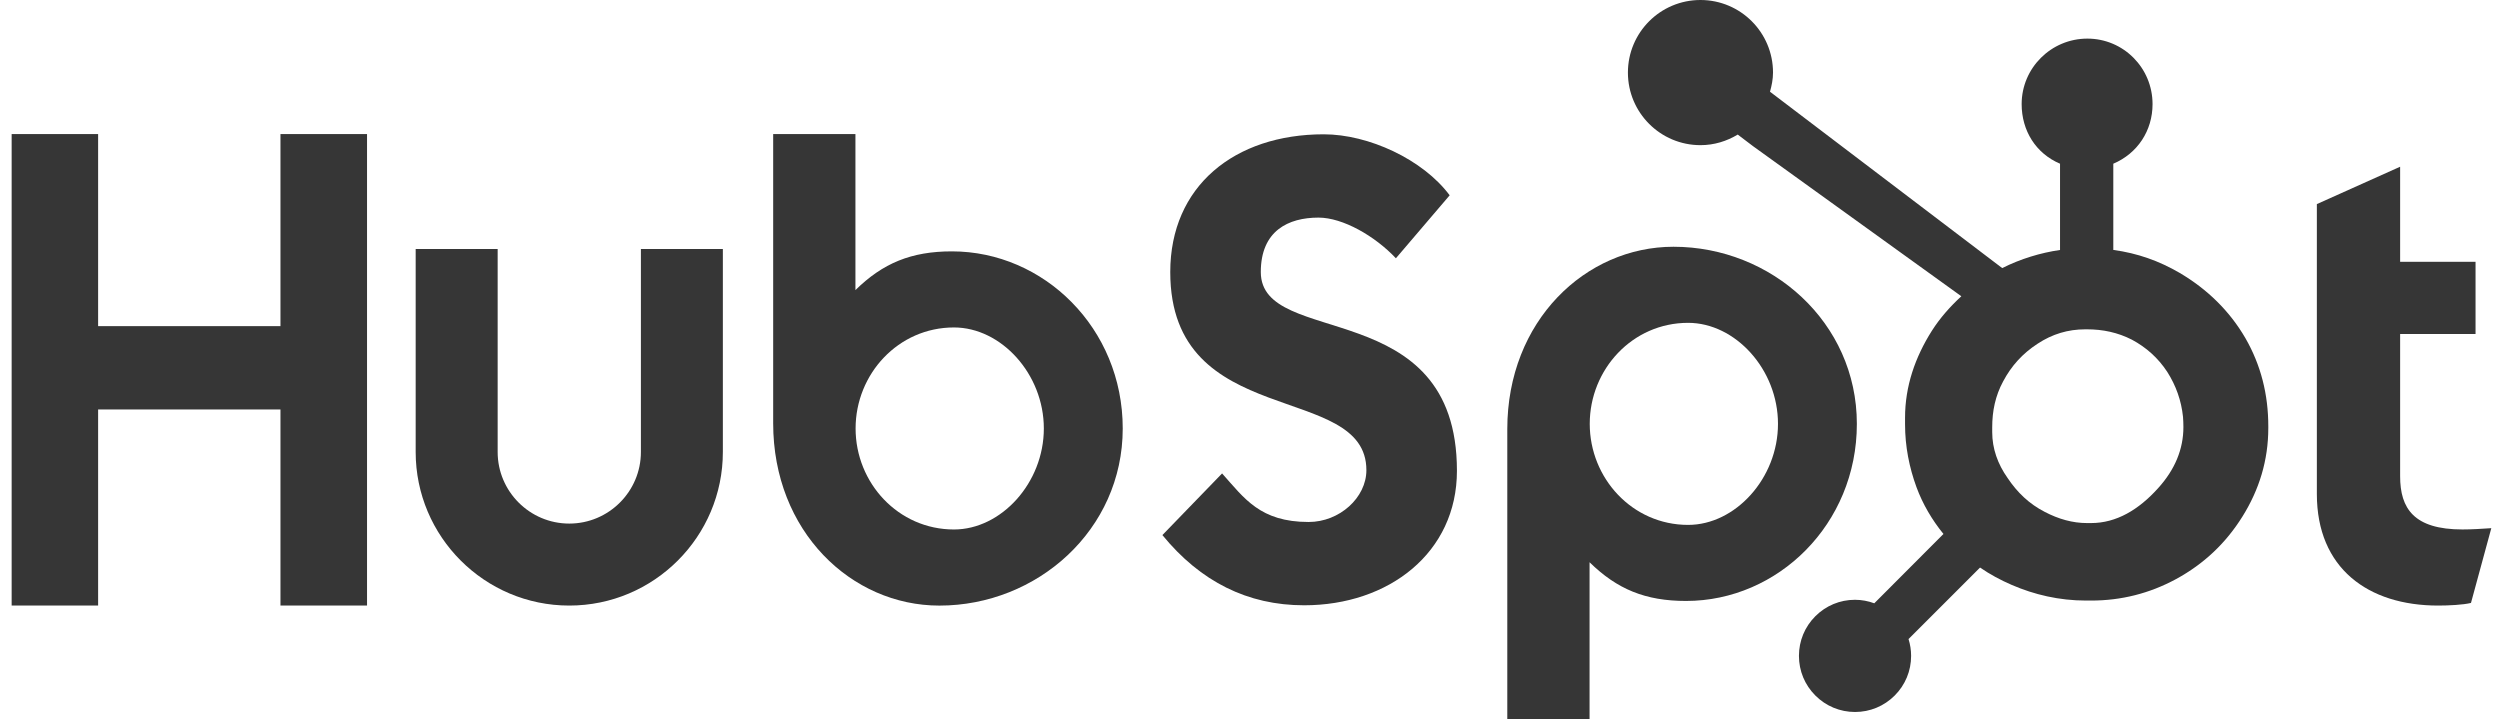 <svg xmlns="http://www.w3.org/2000/svg" width="97" height="28" viewBox="0 0 97 28" fill="none"><g clip-path="url(#clip0_2007_7201)"><path d="M0.452 5.201H3.807V12.654H10.882V5.201H14.241V23.496H10.882V15.887H3.807V23.496H0.452V5.201Z" fill="#363636"></path><path d="M24.867 17.537C24.867 19.069 23.619 20.315 22.088 20.315C20.556 20.315 19.309 19.069 19.309 17.537V9.66H16.128V17.537C16.128 20.823 18.802 23.496 22.088 23.496C25.374 23.496 28.047 20.823 28.047 17.537V9.66H24.867V17.537Z" fill="#363636"></path><path d="M36.934 9.753C35.356 9.753 34.255 10.211 33.191 11.255V5.201H29.999V16.421C29.999 20.62 33.035 23.497 36.447 23.497C40.239 23.497 43.562 20.569 43.562 16.625C43.562 12.731 40.498 9.753 36.934 9.753ZM37.014 20.544C34.851 20.544 33.197 18.738 33.197 16.625C33.197 14.512 34.851 12.705 37.014 12.705C38.846 12.705 40.501 14.512 40.501 16.625C40.501 18.738 38.846 20.544 37.014 20.544Z" fill="#363636"></path><path d="M48.919 10.556C48.919 8.952 49.988 8.443 51.158 8.443C52.1 8.443 53.347 9.156 54.161 10.021L56.247 7.578C55.205 6.178 53.093 5.211 51.362 5.211C47.9 5.211 45.406 7.222 45.406 10.556C45.406 16.741 53.016 14.78 53.016 18.242C53.016 19.31 51.973 20.253 50.777 20.253C48.893 20.253 48.282 19.337 47.417 18.369L45.101 20.761C46.578 22.568 48.41 23.485 50.599 23.485C53.882 23.485 56.529 21.449 56.529 18.267C56.529 11.396 48.919 13.534 48.919 10.556Z" fill="#363636"></path><path d="M64.931 9.574C61.52 9.574 58.483 12.449 58.483 16.649V27.898H61.675V21.815C62.739 22.859 63.84 23.317 65.419 23.317C68.982 23.317 72.046 20.34 72.046 16.446C72.046 12.501 68.723 9.574 64.931 9.574ZM65.498 20.366C63.336 20.366 61.682 18.557 61.682 16.446C61.682 14.333 63.336 12.526 65.498 12.526C67.331 12.526 68.986 14.333 68.986 16.446C68.986 18.557 67.331 20.366 65.498 20.366Z" fill="#363636"></path><path d="M95.542 20.543C93.659 20.543 93.125 19.729 93.125 18.481V12.959H96.051V10.159H93.125V6.469L89.894 7.919V19.169C89.894 22.045 91.878 23.496 94.6 23.496C95.007 23.496 95.568 23.469 95.874 23.394L96.663 20.493C96.306 20.518 95.899 20.543 95.542 20.543Z" fill="#363636"></path><path d="M87.123 13.122C86.511 12.069 85.65 11.226 84.574 10.59C83.77 10.122 82.936 9.825 81.996 9.697V6.352C82.936 5.953 83.519 5.07 83.519 4.04C83.519 2.636 82.393 1.498 80.99 1.498C79.586 1.498 78.44 2.636 78.44 4.04C78.44 5.07 78.99 5.953 79.929 6.352V9.699C79.178 9.808 78.398 10.042 77.686 10.402C76.232 9.298 71.465 5.675 68.676 3.559C68.742 3.321 68.793 3.075 68.793 2.816C68.793 1.261 67.534 0 65.978 0C64.422 0 63.163 1.261 63.163 2.816C63.163 4.371 64.423 5.632 65.979 5.632C66.51 5.632 67.001 5.477 67.424 5.221L68.013 5.668L76.1 11.495C75.673 11.887 75.274 12.334 74.956 12.835C74.31 13.856 73.916 14.98 73.916 16.206V16.462C73.916 17.322 74.079 18.134 74.358 18.898C74.603 19.564 74.962 20.17 75.406 20.718L72.722 23.408C72.484 23.32 72.234 23.272 71.972 23.272C71.391 23.272 70.846 23.499 70.435 23.91C70.024 24.321 69.799 24.867 69.799 25.449C69.799 26.03 70.025 26.576 70.437 26.987C70.847 27.398 71.394 27.625 71.975 27.625C72.557 27.625 73.103 27.398 73.514 26.987C73.925 26.576 74.151 26.03 74.151 25.449C74.151 25.224 74.117 25.004 74.051 24.796L76.826 22.021C77.206 22.284 77.617 22.505 78.058 22.696C78.929 23.072 79.891 23.302 80.943 23.302H81.136C82.299 23.302 83.396 23.028 84.428 22.47C85.515 21.879 86.365 21.071 87.008 20.04C87.654 19.006 88.01 17.864 88.01 16.607V16.544C88.01 15.308 87.724 14.167 87.123 13.122ZM83.733 18.943C82.98 19.779 82.114 20.295 81.136 20.295H80.975C80.416 20.295 79.869 20.14 79.334 19.86C78.731 19.55 78.272 19.109 77.897 18.55C77.509 18.002 77.298 17.403 77.298 16.768V16.576C77.298 15.951 77.418 15.36 77.72 14.801C78.043 14.19 78.478 13.715 79.058 13.337C79.627 12.962 80.235 12.778 80.912 12.778H80.975C81.588 12.778 82.169 12.899 82.718 13.18C83.276 13.479 83.733 13.888 84.087 14.425C84.43 14.963 84.635 15.543 84.701 16.175C84.711 16.306 84.716 16.441 84.716 16.57C84.716 17.427 84.388 18.222 83.733 18.943Z" fill="#363636"></path></g><defs><clipPath id="clip0_2007_7201"><rect width="96.215" height="28" fill="white" transform="translate(0.444)"></rect></clipPath></defs></svg>